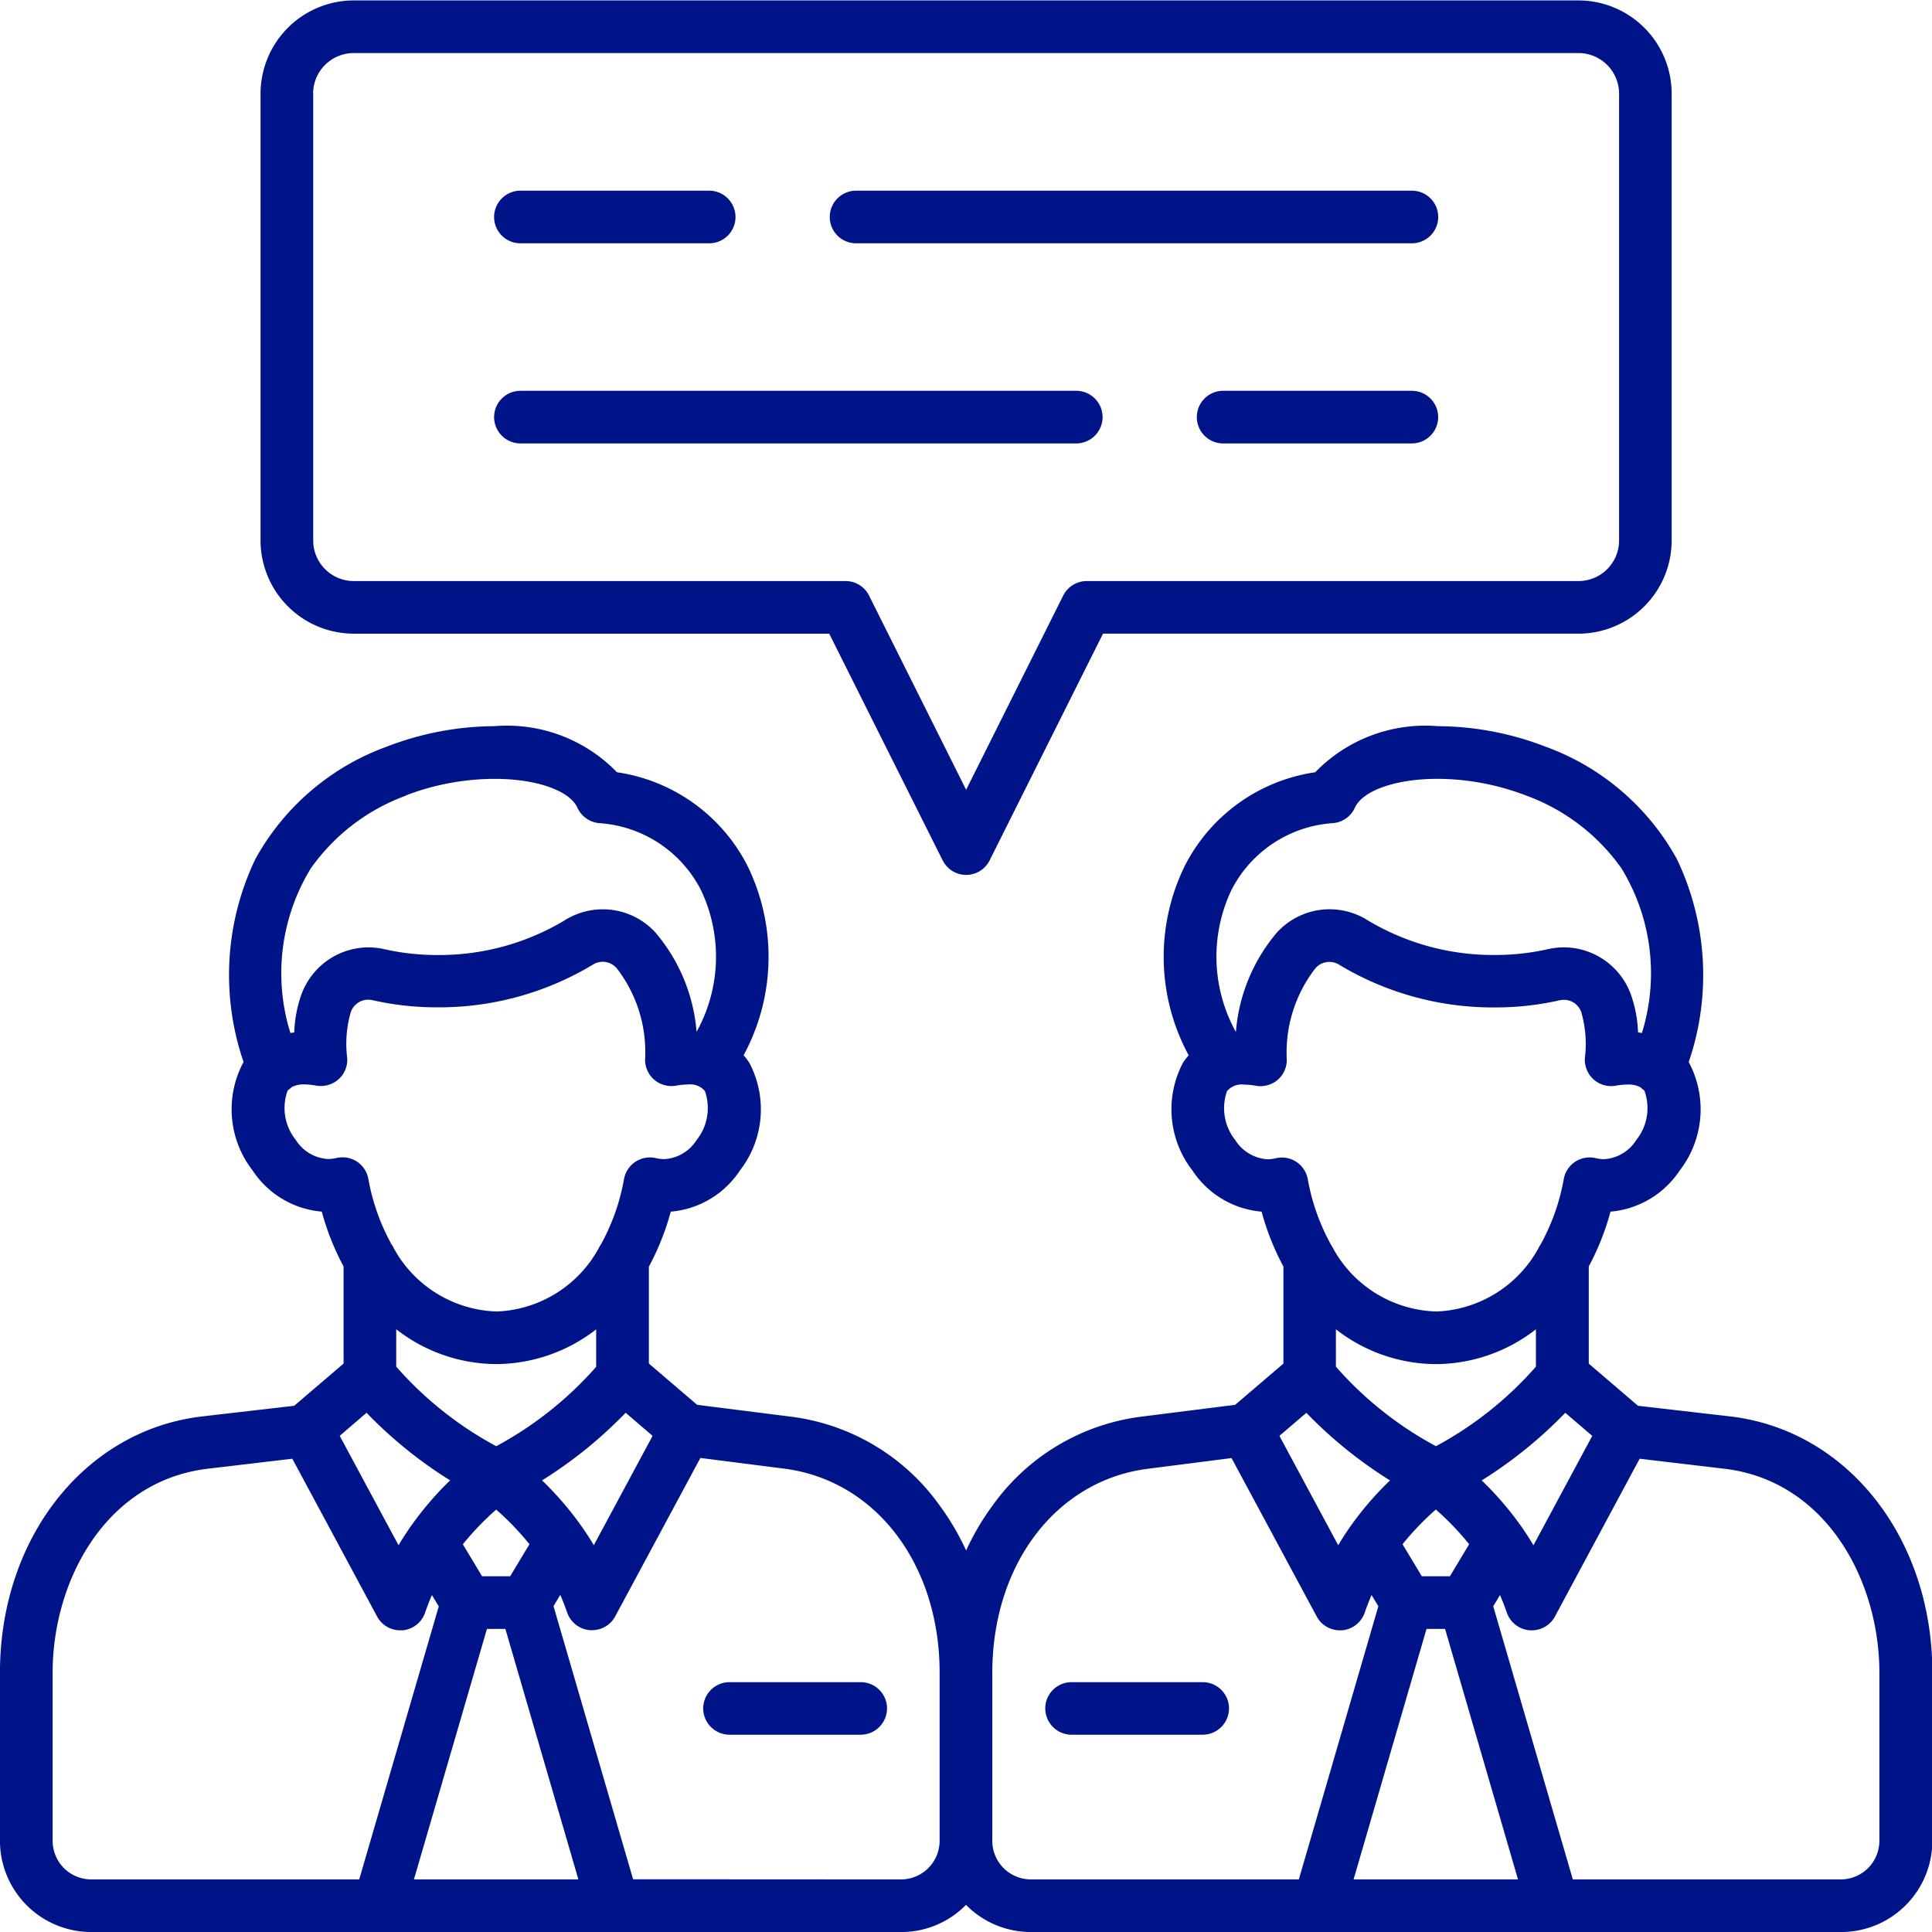 <svg xmlns="http://www.w3.org/2000/svg" width="54.301" height="54.301" viewBox="0 0 54.301 54.301">
  <g id="policy-for-prevention-of-conflicts-of-interest" transform="translate(-25.75 -25.758)">
    <g id="_284372264" transform="translate(25.9 25.91)">
      <path id="Union_45" data-name="Union 45" d="M-2271.05-9156.7a2.558,2.558,0,0,1-1.826-.764l-.01.011a2.544,2.544,0,0,1-1.815.753h-22.76a2.567,2.567,0,0,1-2.566-2.563v-4.728c0-3.786,2.388-6.814,5.675-7.2l2.595-.3,1.388-1.187v-2.729a7.217,7.217,0,0,1-.613-1.541,2.586,2.586,0,0,1-1.944-1.157,2.8,2.8,0,0,1-.268-3.024l.015-.021a7.536,7.536,0,0,1,.33-5.706,6.9,6.9,0,0,1,3.7-3.163,8.481,8.481,0,0,1,3.014-.573,4.3,4.3,0,0,1,3.449,1.295,4.913,4.913,0,0,1,3.668,2.628,5.812,5.812,0,0,1-.108,5.326,1.812,1.812,0,0,1,.162.215,2.8,2.8,0,0,1-.266,3.024,2.586,2.586,0,0,1-1.944,1.157,7.225,7.225,0,0,1-.615,1.546v2.722l1.357,1.161,2.629.332a6.062,6.062,0,0,1,4.189,2.5,7.232,7.232,0,0,1,.742,1.262,7.165,7.165,0,0,1,.742-1.262,6.067,6.067,0,0,1,4.189-2.5l2.631-.332,1.356-1.159v-2.727a7.246,7.246,0,0,1-.613-1.543,2.587,2.587,0,0,1-1.944-1.157,2.8,2.8,0,0,1-.268-3.024,1.869,1.869,0,0,1,.162-.214,5.805,5.805,0,0,1-.109-5.324,4.905,4.905,0,0,1,3.666-2.631,4.306,4.306,0,0,1,3.451-1.295,8.462,8.462,0,0,1,3.014.573,6.9,6.9,0,0,1,3.7,3.163,7.549,7.549,0,0,1,.331,5.707l.014.021a2.808,2.808,0,0,1-.266,3.024,2.6,2.6,0,0,1-1.946,1.157,7.166,7.166,0,0,1-.61,1.54v2.731l1.384,1.185,2.6.3c3.287.389,5.673,3.417,5.673,7.2v4.728a2.565,2.565,0,0,1-2.564,2.563Zm22.76-1.479a1.086,1.086,0,0,0,1.086-1.084v-4.728c0-2.594-1.5-5.4-4.369-5.732l-2.369-.28-2.381,4.435a.738.738,0,0,1-.652.388c-.019,0-.037,0-.058,0a.745.745,0,0,1-.643-.5q-.086-.25-.191-.491l-.19.315,2.237,7.677Zm-9.071,0-2.05-7.041h-.521l-2.05,7.041Zm-14.776-1.084a1.086,1.086,0,0,0,1.086,1.084h7.53l2.235-7.677-.19-.316q-.106.242-.192.492a.743.743,0,0,1-.638.5c-.021,0-.042,0-.06,0a.738.738,0,0,1-.652-.388l-2.394-4.453-2.348.3c-2.577.325-4.376,2.686-4.376,5.734,0,.018,0,.035,0,.053v4.675Zm-2.566,1.084a1.086,1.086,0,0,0,1.086-1.084v-4.728c0-3.049-1.8-5.409-4.376-5.734l-2.348-.3-2.394,4.453a.738.738,0,0,1-.652.388c-.021,0-.039,0-.06,0a.745.745,0,0,1-.64-.5q-.086-.25-.192-.492l-.19.316,2.237,7.677Zm-9.067,0-2.052-7.041h-.518l-2.052,7.041Zm-10.408-11.544c-2.869.337-4.369,3.139-4.369,5.732v4.728a1.086,1.086,0,0,0,1.087,1.084h7.53l2.236-7.674-.192-.318c-.071.161-.134.324-.191.491a.74.74,0,0,1-.638.5c-.021,0-.042,0-.06,0a.738.738,0,0,1-.652-.388l-2.383-4.435Zm34.113,3.023h.791l.54-.9a7.769,7.769,0,0,0-.936-.975,7.82,7.82,0,0,0-.936.975Zm-26.413,0h.791l.542-.9a7.762,7.762,0,0,0-.935-.973,7.812,7.812,0,0,0-.937.975Zm29.552-.871,1.652-3.074h0l-.758-.649a12.324,12.324,0,0,1-2.349,1.9,9.034,9.034,0,0,1,1.116,1.3.7.7,0,0,1,.046.066Q-2257.063-9167.8-2256.926-9167.571Zm-7.141-3.075,1.653,3.075q.138-.233.293-.46a.664.664,0,0,1,.044-.062,8.921,8.921,0,0,1,1.119-1.3,12.34,12.34,0,0,1-2.351-1.9Zm-19.27,3.075,1.653-3.075-.758-.649a12.249,12.249,0,0,1-2.349,1.9,9.039,9.039,0,0,1,1.122,1.309c.012.017.023.032.034.05Q-2283.476-9167.809-2283.336-9167.571Zm-7.141-3.075,1.653,3.075q.132-.223.281-.44a.827.827,0,0,1,.069-.1,9.1,9.1,0,0,1,1.1-1.284,12.249,12.249,0,0,1-2.349-1.9Zm4.4.291a10.147,10.147,0,0,0,2.808-2.231v-1.053a4.612,4.612,0,0,1-2.809.976,4.6,4.6,0,0,1-2.811-.979v1.051A10.116,10.116,0,0,0-2286.08-9170.355Zm26.41,0a10.081,10.081,0,0,0,2.811-2.236v-1.05a4.6,4.6,0,0,1-2.811.979,4.6,4.6,0,0,1-2.811-.979v1.051A10.09,10.09,0,0,0-2259.669-9170.356Zm0-3.785a3.419,3.419,0,0,0,2.889-1.793.757.757,0,0,1,.05-.086,5.953,5.953,0,0,0,.656-1.852.746.746,0,0,1,.321-.481.745.745,0,0,1,.571-.1,1.083,1.083,0,0,0,.24.03,1.152,1.152,0,0,0,.906-.541,1.431,1.431,0,0,0,.231-1.373l-.021-.029a.738.738,0,0,1-.094-.078.71.71,0,0,0-.361-.077,1.852,1.852,0,0,0-.328.032.745.745,0,0,1-.624-.171.747.747,0,0,1-.25-.6,3.217,3.217,0,0,0-.1-1.293.517.517,0,0,0-.49-.349.6.6,0,0,0-.123.014,8.133,8.133,0,0,1-1.794.2,8.382,8.382,0,0,1-4.385-1.192.512.512,0,0,0-.287-.088.523.523,0,0,0-.391.176,3.849,3.849,0,0,0-.807,2.579.746.746,0,0,1-.266.569.753.753,0,0,1-.608.157,1.871,1.871,0,0,0-.328-.032.536.536,0,0,0-.479.185,1.438,1.438,0,0,0,.231,1.373,1.162,1.162,0,0,0,.908.541,1.12,1.12,0,0,0,.24-.03.722.722,0,0,1,.169-.019.733.733,0,0,1,.4.12.747.747,0,0,1,.321.481,5.968,5.968,0,0,0,.656,1.853.7.7,0,0,1,.05.085A3.418,3.418,0,0,0-2259.67-9174.142Zm-26.413,0a3.417,3.417,0,0,0,2.886-1.786.764.764,0,0,1,.056-.095,5.944,5.944,0,0,0,.653-1.85.741.741,0,0,1,.324-.481.743.743,0,0,1,.571-.1,1.079,1.079,0,0,0,.24.028,1.151,1.151,0,0,0,.906-.539,1.439,1.439,0,0,0,.231-1.373.534.534,0,0,0-.476-.185,1.9,1.9,0,0,0-.331.032.749.749,0,0,1-.606-.157.74.74,0,0,1-.268-.569,3.851,3.851,0,0,0-.8-2.577.529.529,0,0,0-.393-.178.523.523,0,0,0-.287.088,8.376,8.376,0,0,1-4.385,1.192,8.163,8.163,0,0,1-1.794-.2.6.6,0,0,0-.123-.014.517.517,0,0,0-.49.349,3.2,3.2,0,0,0-.1,1.293.733.733,0,0,1-.25.6.759.759,0,0,1-.622.173,1.738,1.738,0,0,0-.331-.034.737.737,0,0,0-.353.072.757.757,0,0,1-.106.088.255.255,0,0,0-.017.024,1.431,1.431,0,0,0,.231,1.373,1.151,1.151,0,0,0,.906.539,1.079,1.079,0,0,0,.24-.028.749.749,0,0,1,.169-.019.741.741,0,0,1,.407.12.742.742,0,0,1,.319.481,5.974,5.974,0,0,0,.648,1.838.726.726,0,0,1,.068.116A3.417,3.417,0,0,0-2286.083-9174.142Zm-2.536-14.5a5.643,5.643,0,0,0-2.672,2.043,5.646,5.646,0,0,0-.575,4.629c.035-.006.071-.011.108-.015a3.492,3.492,0,0,1,.2-1.063,2.011,2.011,0,0,1,1.889-1.329,2.048,2.048,0,0,1,.444.051,6.739,6.739,0,0,0,1.489.164,6.86,6.86,0,0,0,3.558-.962,2.015,2.015,0,0,1,1.094-.323,2,2,0,0,1,1.491.668,4.913,4.913,0,0,1,1.143,2.776,4.359,4.359,0,0,0,.122-3.987,3.467,3.467,0,0,0-2.848-1.878.744.744,0,0,1-.622-.432c-.22-.485-1.154-.813-2.321-.813A7,7,0,0,0-2288.618-9188.646Zm34.43,5.594a3.538,3.538,0,0,1,.2,1.063c.037,0,.073.009.108.015a5.645,5.645,0,0,0-.575-4.629,5.643,5.643,0,0,0-2.672-2.043,7.009,7.009,0,0,0-2.5-.472c-1.167,0-2.1.328-2.321.813a.737.737,0,0,1-.619.432,3.464,3.464,0,0,0-2.848,1.878,4.371,4.371,0,0,0,.124,3.992,4.918,4.918,0,0,1,1.141-2.781,2,2,0,0,1,1.491-.668,2.015,2.015,0,0,1,1.094.323,6.859,6.859,0,0,0,3.558.962,6.74,6.74,0,0,0,1.489-.164,2.066,2.066,0,0,1,.444-.051A2.011,2.011,0,0,1-2254.189-9183.053Zm-15.721,20.8a.741.741,0,0,1-.74-.74.739.739,0,0,1,.74-.737h3.685a.74.74,0,0,1,.74.737.742.742,0,0,1-.74.74Zm-9.614,0a.742.742,0,0,1-.74-.74.74.74,0,0,1,.74-.737h3.687a.74.74,0,0,1,.74.737.742.742,0,0,1-.74.74Zm5.99-24.575-3.188-6.371h-13.364a2.623,2.623,0,0,1-2.619-2.621v-12.555a2.624,2.624,0,0,1,2.619-2.622h34.423a2.623,2.623,0,0,1,2.619,2.622v12.555a2.623,2.623,0,0,1-2.619,2.621h-13.364l-3.186,6.371a.737.737,0,0,1-.661.409A.732.732,0,0,1-2273.535-9186.832Zm-17.691-21.547v12.555a1.141,1.141,0,0,0,1.14,1.142h13.822a.737.737,0,0,1,.661.409l2.728,5.458,2.728-5.458a.743.743,0,0,1,.661-.409h13.823a1.141,1.141,0,0,0,1.14-1.142v-12.555a1.143,1.143,0,0,0-1.14-1.143h-34.423A1.143,1.143,0,0,0-2291.226-9208.379Zm25.572,9.829a.74.74,0,0,1-.737-.74.74.74,0,0,1,.737-.739h5.308a.74.74,0,0,1,.738.739.74.74,0,0,1-.738.74Zm-19.748,0a.742.742,0,0,1-.74-.74.742.742,0,0,1,.74-.739h15.622a.74.74,0,0,1,.74.739.741.741,0,0,1-.74.74Zm9.434-5.625a.739.739,0,0,1-.74-.739.741.741,0,0,1,.74-.74h15.622a.741.741,0,0,1,.74.74.741.741,0,0,1-.74.739Zm-9.434,0a.74.74,0,0,1-.74-.739.742.742,0,0,1,.74-.74h5.305a.741.741,0,0,1,.74.74.737.737,0,0,1-.215.522.739.739,0,0,1-.525.217Z" transform="translate(2299.876 9210.85)" fill="#001489"/>
    </g>
  </g>
</svg>
